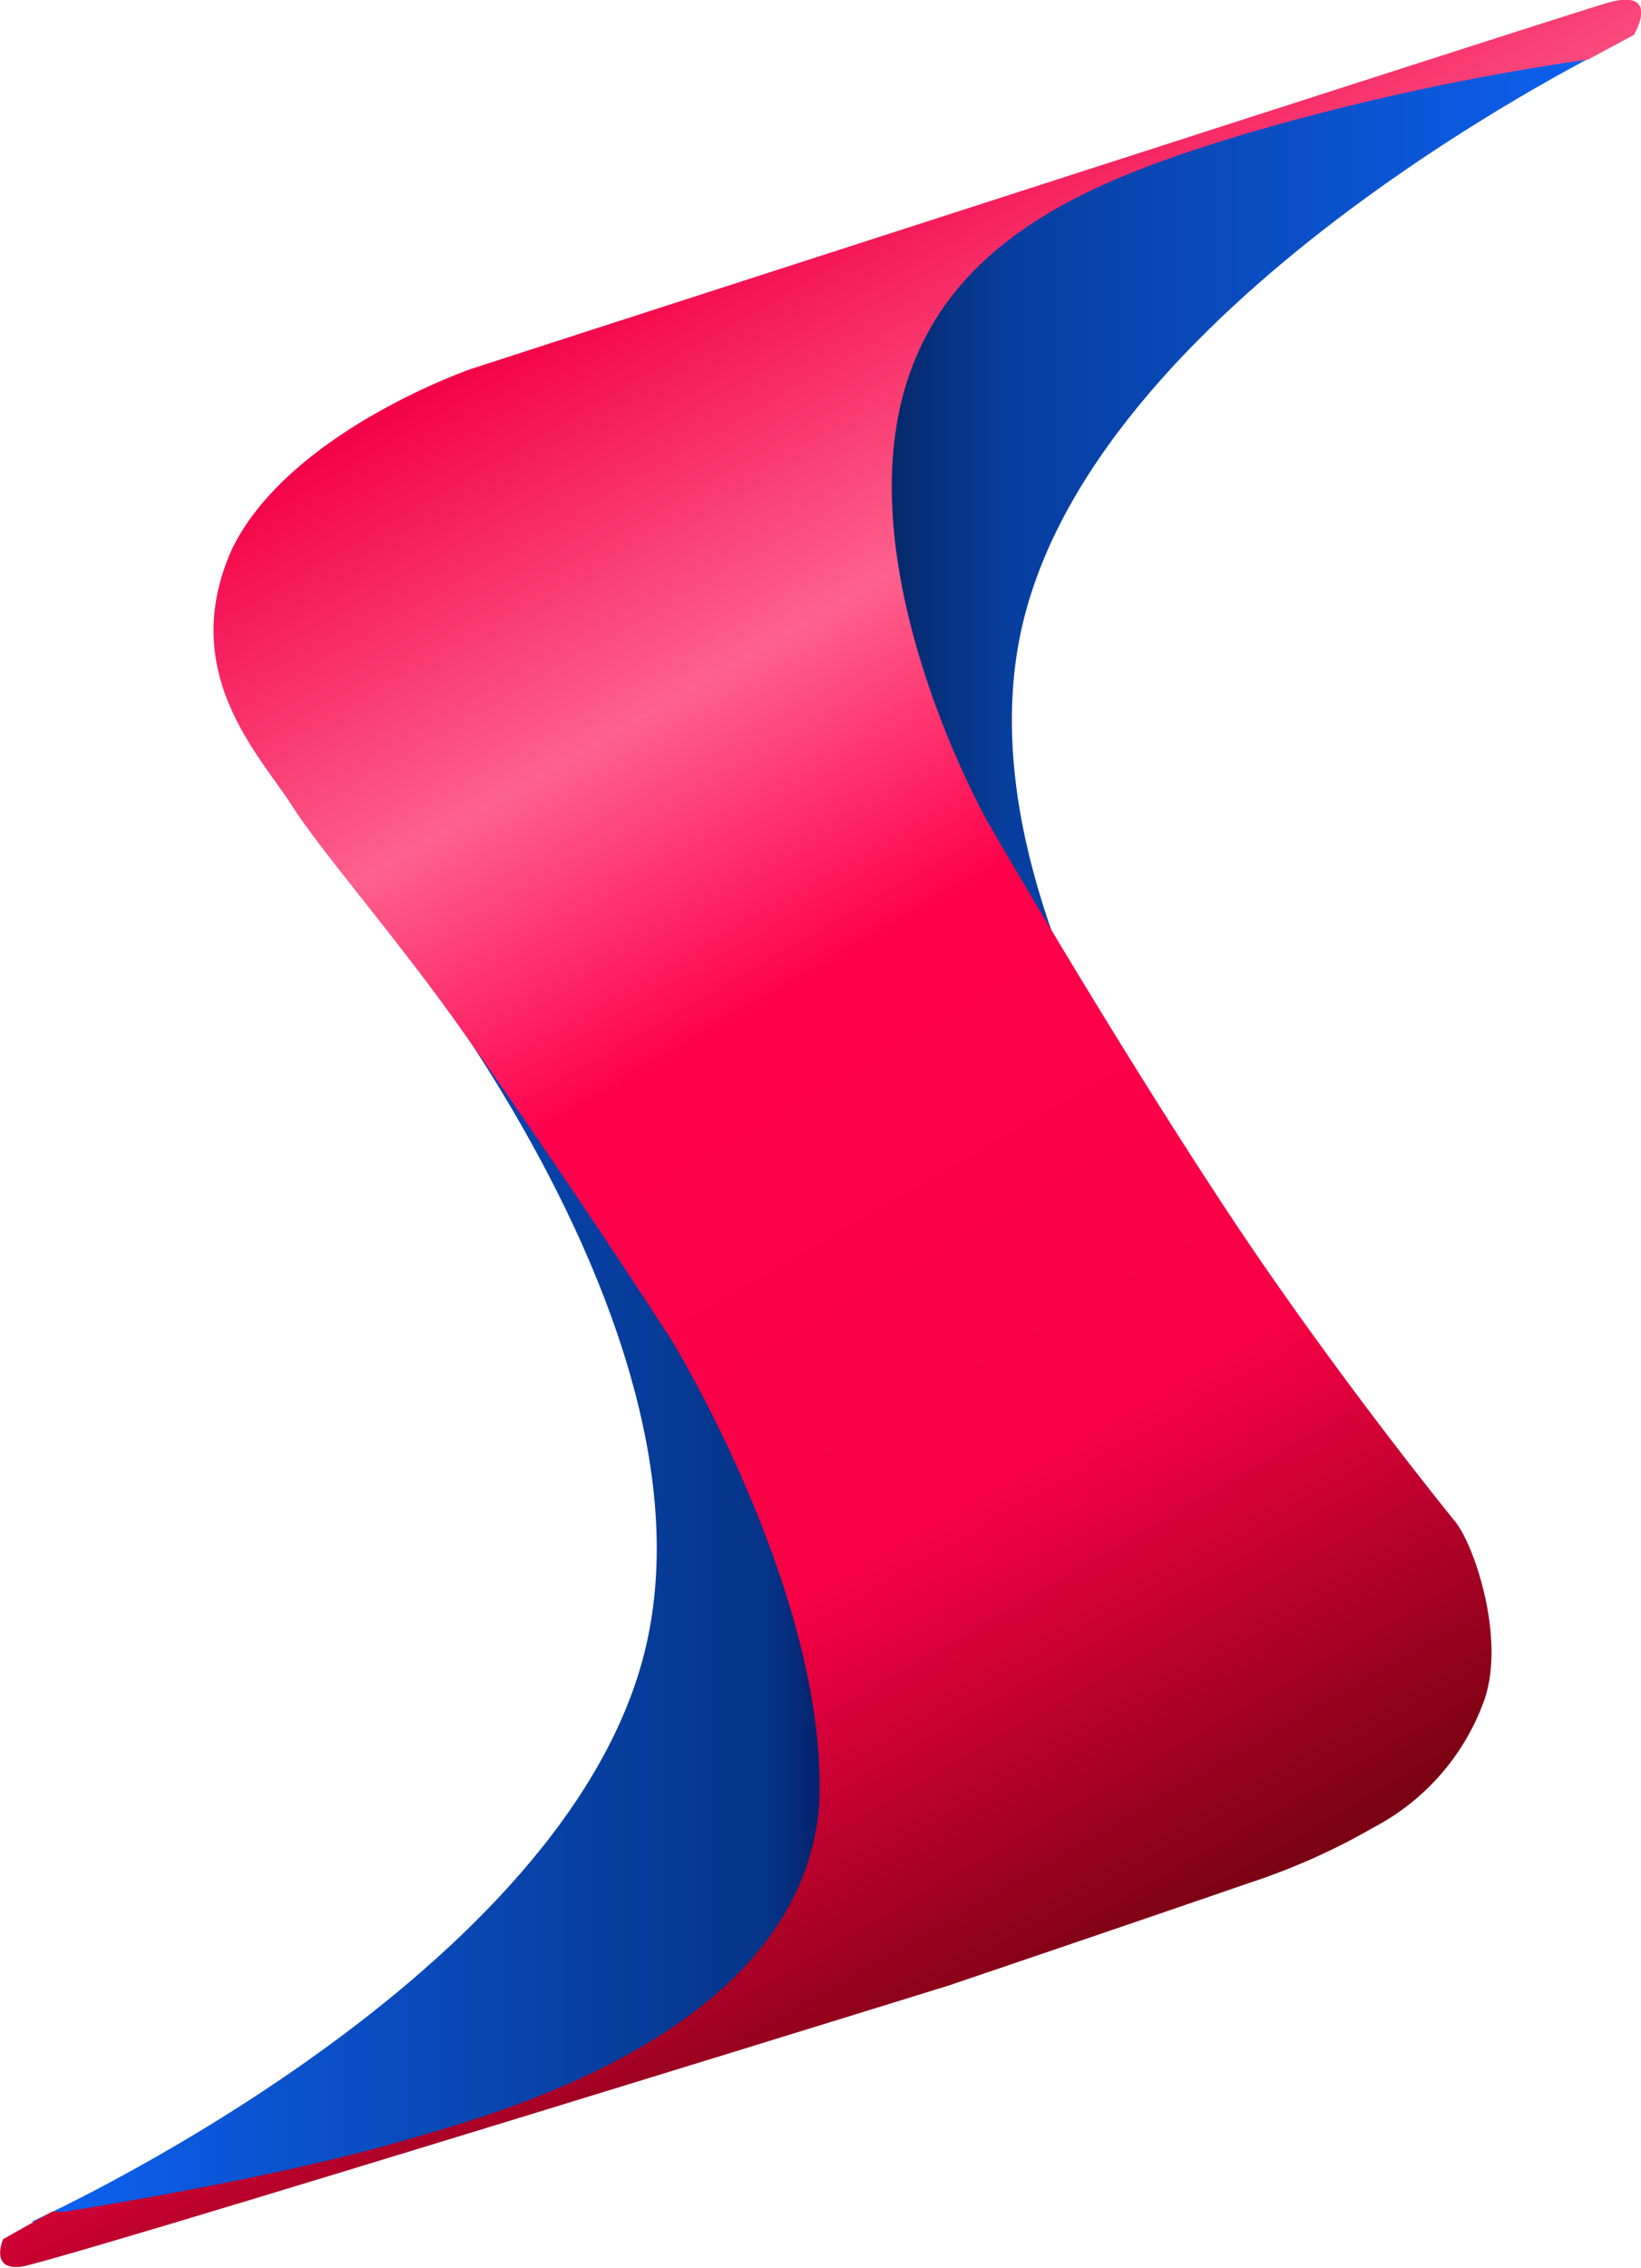 <svg id="Credsul_Imagem" data-name="Credsul Imagem" xmlns="http://www.w3.org/2000/svg" xmlns:xlink="http://www.w3.org/1999/xlink" viewBox="0 0 118.63 163.88"><defs><style>.cls-1,.cls-2,.cls-3{fill-rule:evenodd;}.cls-1{fill:url(#Gradiente_sem_nome_27);}.cls-2{fill:url(#Gradiente_sem_nome_22);}.cls-3{fill:url(#Gradiente_sem_nome_61);}</style><linearGradient id="Gradiente_sem_nome_27" x1="263.23" y1="195.94" x2="197.6" y2="195.94" gradientUnits="userSpaceOnUse"><stop offset="0.01" stop-color="#030038"/><stop offset="0.19" stop-color="#053487"/><stop offset="1" stop-color="#0d62f3"/></linearGradient><linearGradient id="Gradiente_sem_nome_22" x1="247.67" y1="132.82" x2="312.37" y2="132.82" gradientUnits="userSpaceOnUse"><stop offset="0.01" stop-color="#030c24"/><stop offset="0.32" stop-color="#073e9f"/><stop offset="1" stop-color="#0d62f3"/></linearGradient><linearGradient id="Gradiente_sem_nome_61" x1="286.4" y1="219.25" x2="224.08" y2="111.32" gradientUnits="userSpaceOnUse"><stop offset="0.01" stop-color="#7b0213"/><stop offset="0.28" stop-color="#f70045"/><stop offset="0.59" stop-color="#ff004c"/><stop offset="0.77" stop-color="#fd618e"/><stop offset="1" stop-color="#f30147"/></linearGradient></defs><path class="cls-1" d="M223,148.93s25.11,30,18.8,53.36c-6.39,23.65-44.21,40.65-44.21,40.65h6.86s47.81-11.78,55.13-18.55,2.55-41.8-5.33-51.07S223,148.93,223,148.93Z" transform="translate(-195.34 -82.37)"/><path class="cls-2" d="M289.56,180.15s-25.93-29.31-20.26-52.82c5.74-23.82,43.07-41.85,43.07-41.85l-6.85.19s-47.47,13.09-54.61,20-1.4,41.86,6.74,50.91S289.56,180.15,289.56,180.15Z" transform="translate(-195.34 -82.37)"/><path class="cls-3" d="M199.13,242.18l-3.56,2s-1,2.25,1.27,2,67.07-20.32,67.07-20.32,13.14-4.45,21.6-7.37a48.11,48.11,0,0,0,9.15-4.07,16.76,16.76,0,0,0,7.87-8.89c1.77-4.46-.58-11.47-2-13.21s-9.29-11.59-16.26-22.1c-9-13.62-17.53-28.46-17.53-28.46s-10.59-18.66-5.59-32.52C264.82,99,275.28,95.08,285.51,92a178.56,178.56,0,0,1,24.64-5.33l3.31-1.78s2.06-3.48-2-2.29c-3.37,1-56.62,18.2-75.49,24.3l-6.57,2.13s-13.13,4.52-17.28,13c-4,8.91,2,14.92,4.32,18.55,2.12,3.33,7.43,9.41,11.94,15.75,7.86,11,15.5,22.87,15.5,22.87s11.5,18.75,10.67,33.79c-1.51,16.4-23.57,22.2-30.23,24.13-9.7,2.82-24.39,5.09-24.39,5.09" transform="translate(-195.34 -82.37)"/></svg>